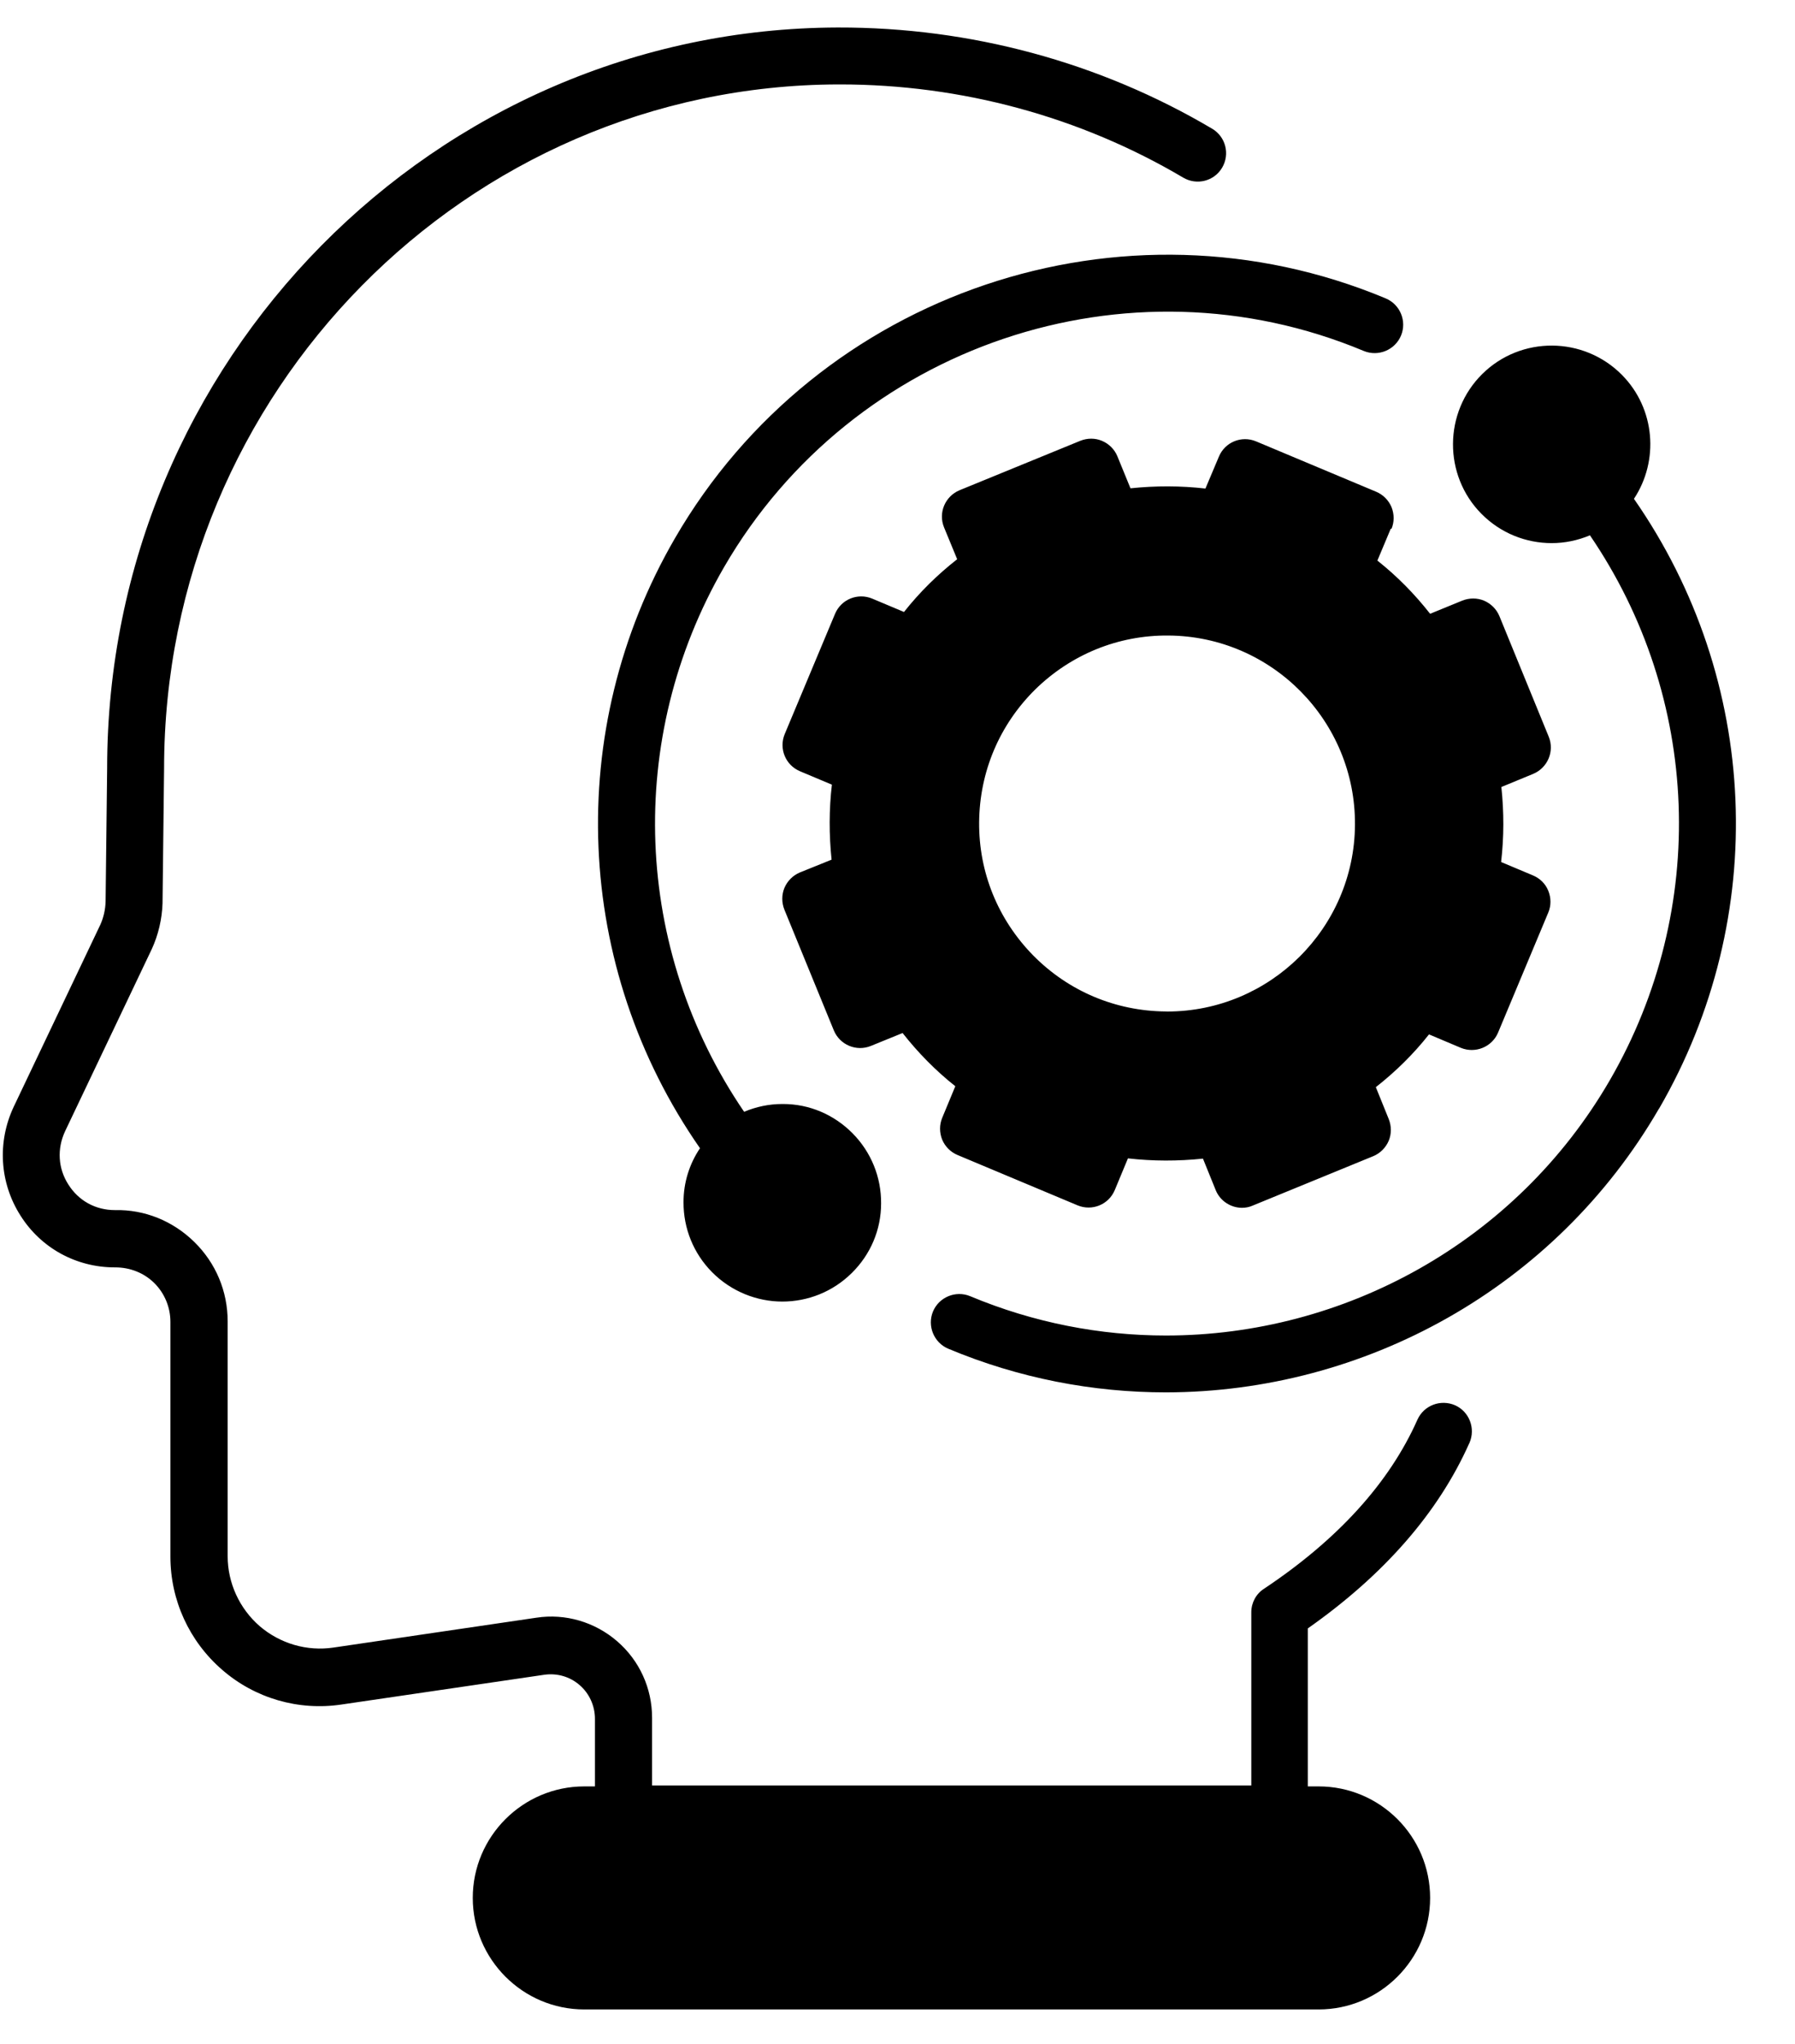 <svg viewBox="0 0 29 33" fill="none" xmlns="http://www.w3.org/2000/svg">
<path d="M22.481 8.539C22.527 8.428 22.527 8.302 22.481 8.187C22.434 8.076 22.345 7.986 22.232 7.939L20.292 7.126C20.059 7.029 19.79 7.137 19.692 7.374L19.475 7.888C19.073 7.842 18.667 7.842 18.264 7.884L18.052 7.366C18.006 7.255 17.916 7.165 17.804 7.118C17.693 7.071 17.567 7.071 17.451 7.118L15.503 7.915C15.27 8.012 15.155 8.278 15.252 8.515L15.464 9.029C15.144 9.28 14.856 9.563 14.605 9.881L14.091 9.665C13.858 9.568 13.588 9.676 13.49 9.913L12.678 11.852C12.581 12.085 12.689 12.354 12.926 12.453L13.44 12.669C13.393 13.072 13.393 13.477 13.435 13.88L12.922 14.087C12.811 14.134 12.721 14.223 12.673 14.336C12.627 14.447 12.627 14.573 12.673 14.688L13.471 16.636C13.567 16.869 13.834 16.984 14.071 16.887L14.582 16.679C14.834 16.999 15.117 17.287 15.434 17.538L15.222 18.049C15.176 18.16 15.176 18.286 15.222 18.401C15.269 18.512 15.358 18.602 15.471 18.649L17.411 19.462C17.644 19.558 17.913 19.45 18.011 19.213L18.223 18.703C18.626 18.749 19.032 18.749 19.435 18.707L19.642 19.218C19.714 19.393 19.887 19.501 20.066 19.501C20.124 19.501 20.184 19.49 20.239 19.465L22.187 18.667C22.298 18.621 22.388 18.531 22.436 18.419C22.482 18.308 22.482 18.182 22.436 18.067L22.228 17.553C22.548 17.302 22.836 17.019 23.087 16.701L23.601 16.918C23.834 17.014 24.103 16.906 24.202 16.674L25.014 14.734C25.061 14.623 25.061 14.497 25.014 14.382C24.968 14.267 24.878 14.181 24.766 14.134L24.252 13.918C24.299 13.515 24.299 13.109 24.256 12.707L24.77 12.495C25.003 12.398 25.118 12.131 25.021 11.894L24.224 9.947C24.178 9.836 24.088 9.746 23.976 9.698C23.865 9.652 23.738 9.652 23.623 9.698L23.105 9.91C22.854 9.59 22.57 9.302 22.253 9.051L22.47 8.534L22.481 8.539ZM18.855 16.331H18.834C18.021 16.324 17.263 16.004 16.692 15.426C16.125 14.848 15.812 14.086 15.819 13.275C15.826 12.462 16.146 11.705 16.724 11.133C17.302 10.567 18.065 10.254 18.876 10.261C20.551 10.272 21.902 11.644 21.891 13.318C21.88 14.985 20.518 16.332 18.855 16.332L18.855 16.331ZM22.387 4.818C22.62 4.914 22.732 5.184 22.635 5.418C22.538 5.651 22.269 5.763 22.034 5.667C18.218 4.071 13.777 5.573 11.699 9.155C10.096 11.925 10.233 15.33 12.022 17.951C12.216 17.869 12.425 17.825 12.639 17.825H12.651C13.079 17.825 13.477 17.998 13.775 18.299C14.073 18.601 14.238 19.004 14.235 19.43C14.235 19.858 14.063 20.257 13.761 20.554C13.452 20.86 13.046 21.015 12.639 21.015C12.234 21.015 11.817 20.856 11.504 20.54C11.206 20.239 11.041 19.836 11.043 19.409C11.043 19.094 11.137 18.795 11.309 18.539C9.275 15.619 9.106 11.793 10.903 8.693C13.211 4.709 18.147 3.047 22.388 4.818L22.387 4.818ZM26.804 17.897C25.118 20.807 22.032 22.477 18.837 22.481C17.658 22.481 16.465 22.255 15.322 21.777C15.089 21.68 14.977 21.41 15.073 21.176C15.17 20.943 15.44 20.831 15.674 20.928C16.702 21.358 17.777 21.563 18.837 21.563C21.711 21.563 24.492 20.058 26.009 17.44C27.612 14.67 27.475 11.261 25.687 8.643C25.489 8.726 25.281 8.769 25.069 8.769C24.656 8.769 24.246 8.611 23.933 8.295C23.316 7.671 23.323 6.657 23.947 6.039C24.572 5.421 25.585 5.428 26.204 6.053C26.744 6.599 26.805 7.439 26.398 8.054C28.432 10.974 28.601 14.8 26.804 17.9L26.804 17.897ZM23.734 23.31C23.234 24.427 22.358 25.429 21.129 26.292V28.843H21.304C22.297 28.843 23.105 29.651 23.105 30.643C23.105 31.635 22.297 32.444 21.304 32.444H9.439C8.447 32.444 7.638 31.635 7.638 30.643C7.638 29.651 8.447 28.843 9.439 28.843H9.612V27.751C9.612 27.544 9.522 27.342 9.363 27.206C9.205 27.069 9 27.012 8.796 27.04L5.516 27.521C4.822 27.625 4.118 27.42 3.59 26.961C3.058 26.501 2.753 25.837 2.753 25.133V21.343C2.753 21.106 2.659 20.88 2.491 20.714C2.322 20.549 2.099 20.463 1.862 20.463H1.855C1.23 20.463 0.659 20.15 0.328 19.622C-0.006 19.095 -0.046 18.441 0.22 17.873L1.621 14.93C1.671 14.819 1.703 14.689 1.706 14.553L1.731 12.402C1.731 5.828 7.027 0.462 13.536 0.444C15.678 0.439 17.766 1.004 19.583 2.078C19.802 2.207 19.874 2.488 19.745 2.707C19.616 2.926 19.335 2.997 19.116 2.868C17.453 1.885 15.534 1.363 13.571 1.363H13.539C7.534 1.381 2.651 6.334 2.651 12.409L2.626 14.571V14.582C2.618 14.84 2.557 15.096 2.453 15.322L1.052 18.264C0.919 18.548 0.937 18.865 1.105 19.126C1.271 19.388 1.543 19.538 1.856 19.538C2.338 19.527 2.794 19.714 3.139 20.052C3.487 20.393 3.678 20.849 3.678 21.334V25.125C3.678 25.559 3.869 25.972 4.196 26.256C4.527 26.539 4.961 26.665 5.389 26.601L8.667 26.119C9.134 26.048 9.609 26.188 9.968 26.497C10.332 26.81 10.535 27.259 10.535 27.736V28.828H20.216V26.032C20.216 25.878 20.292 25.735 20.421 25.652C21.614 24.858 22.448 23.939 22.9 22.922C23.004 22.691 23.273 22.588 23.508 22.689C23.738 22.792 23.842 23.062 23.741 23.296L23.734 23.31Z" fill="currentColor"/>
</svg>
